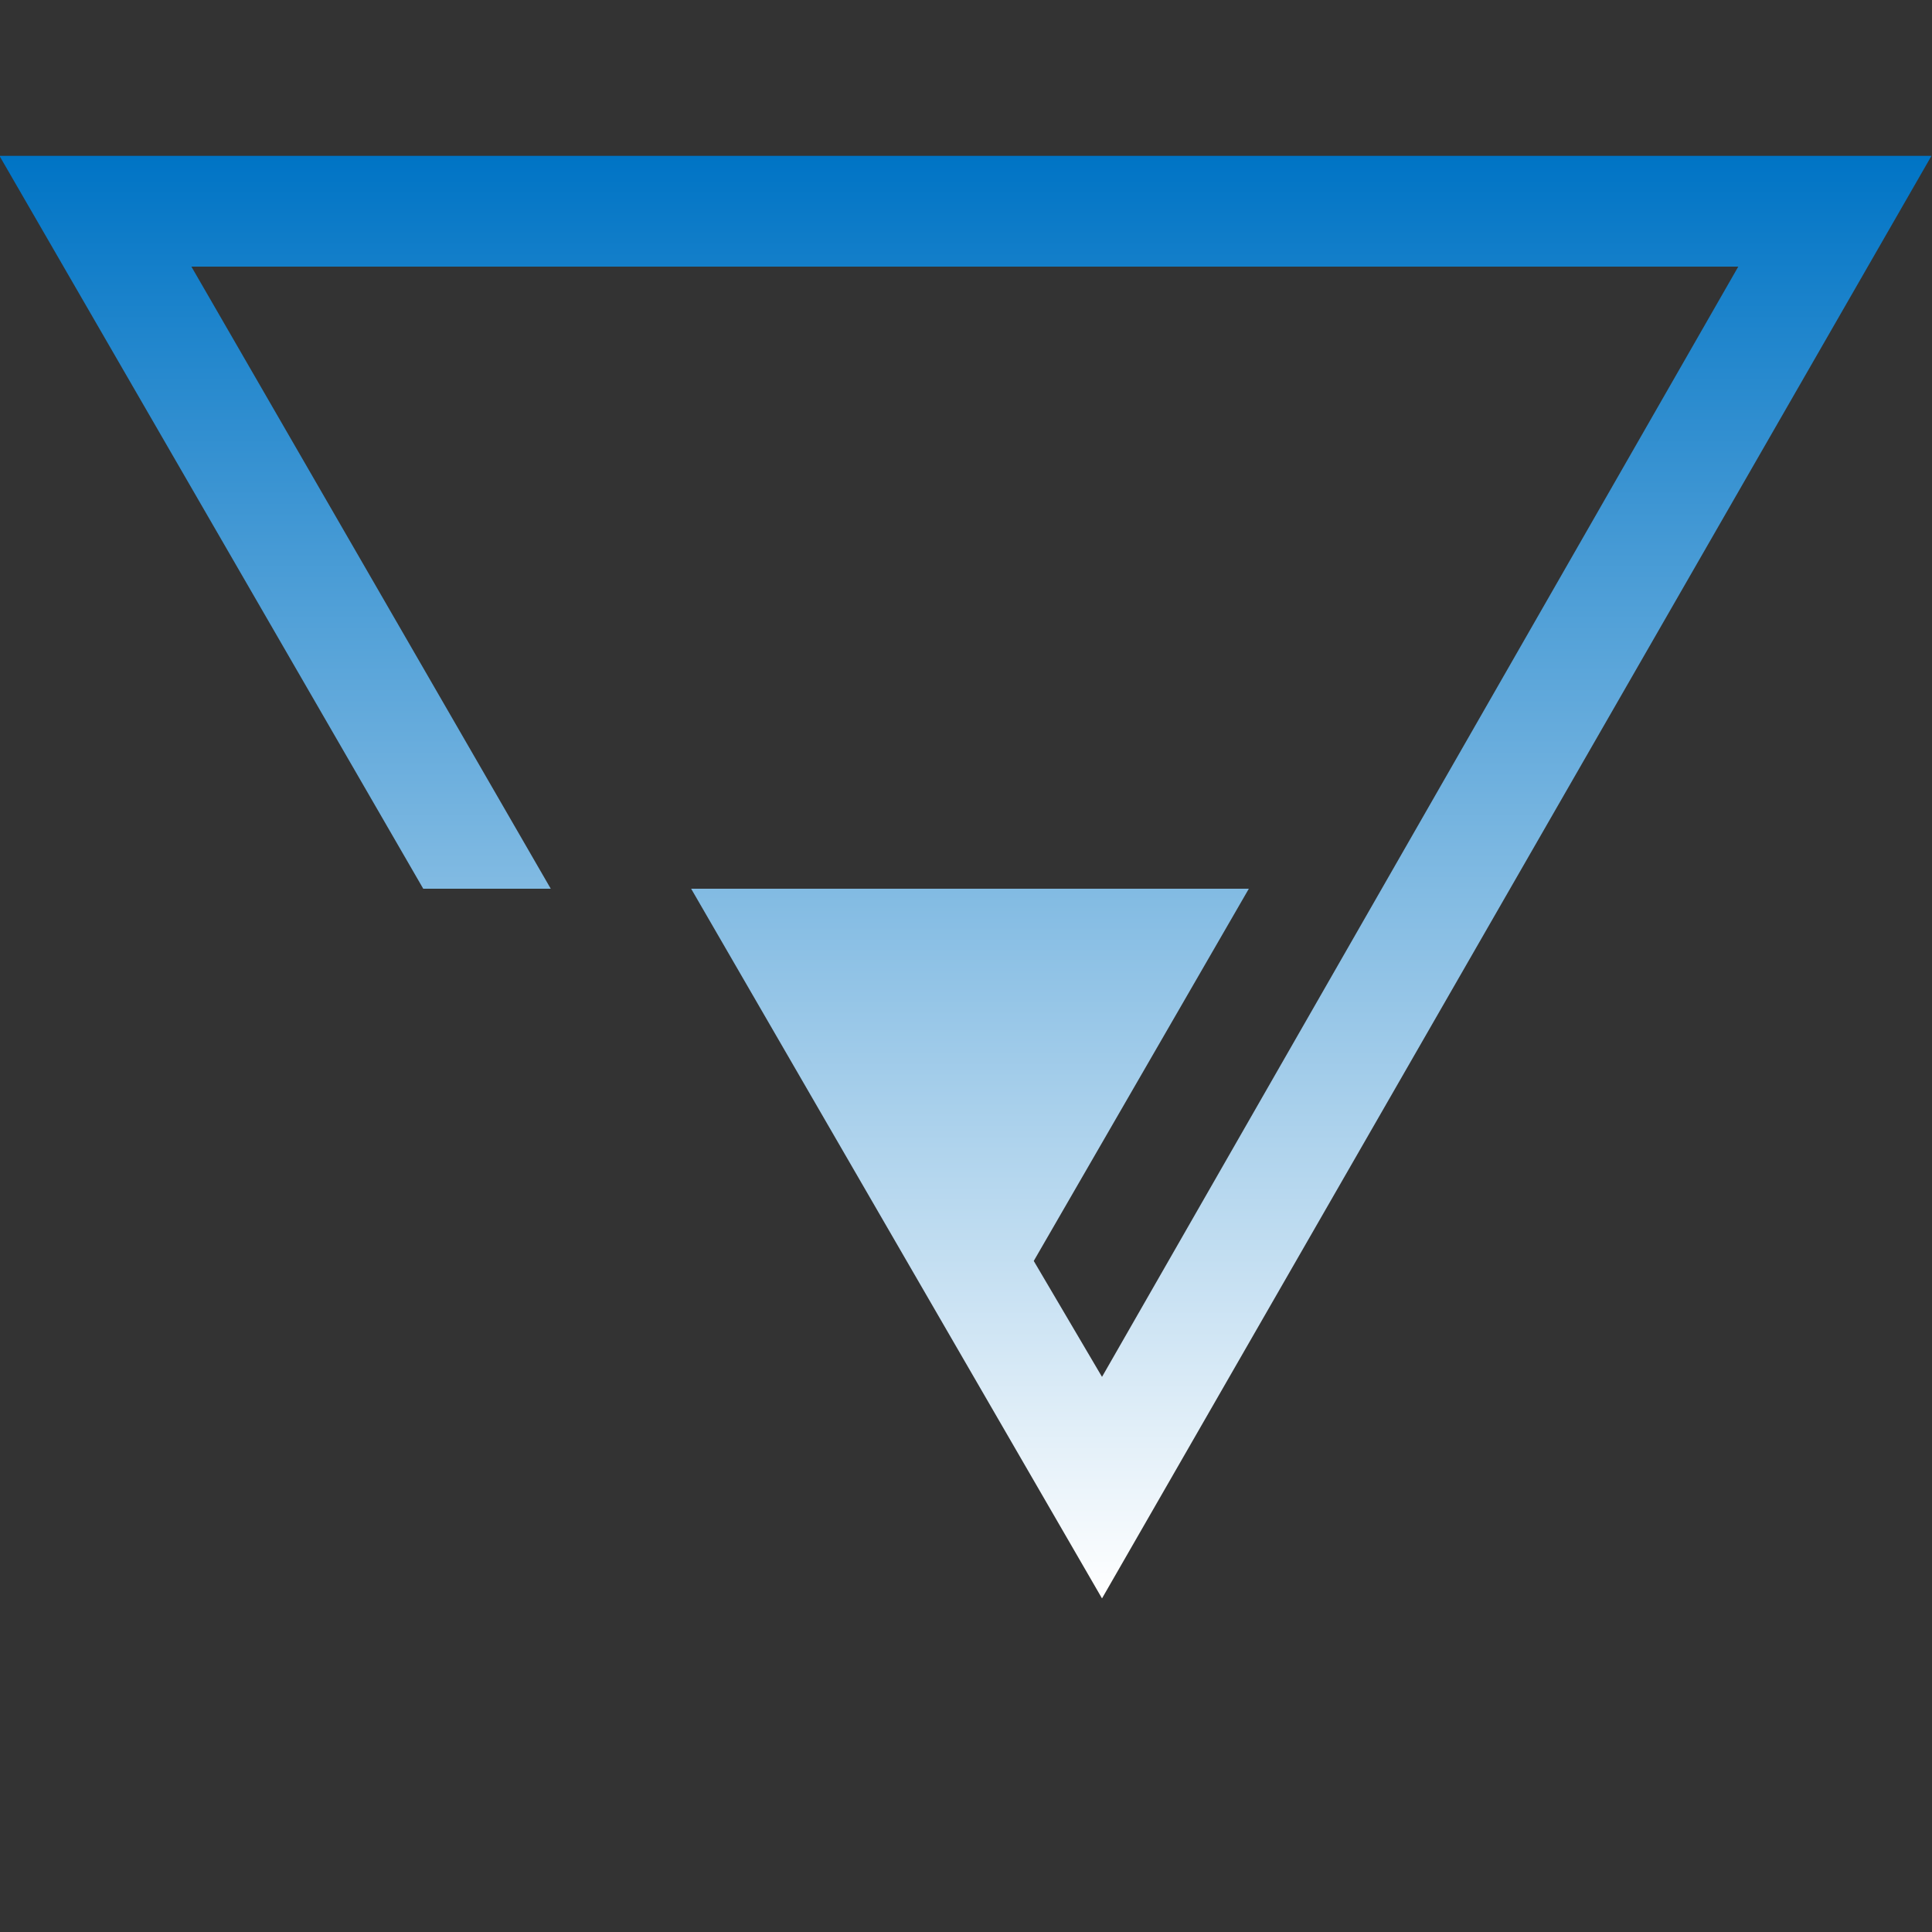 <svg id="Layer_1" data-name="Layer 1" xmlns="http://www.w3.org/2000/svg" xmlns:xlink="http://www.w3.org/1999/xlink" viewBox="0 0 150 150"><rect x="0" y="0" width="150" height="150" fill="#333333" stroke="none"/><defs><style>.cls-1{fill:url(#Degradado_sin_nombre);}</style><linearGradient id="Degradado_sin_nombre" x1="74.96" y1="27.9" x2="74.96" y2="139.9" gradientTransform="matrix(1, 0, 0, -1, 0, 152)" gradientUnits="userSpaceOnUse"><stop offset="0" stop-color="#fff"/><stop offset="1" stop-color="#0074c5"/></linearGradient></defs><title>microfono-retractil</title><polygon class="cls-1" points="149.96 12.1 -0.04 12.1 32.86 69 42.76 69 14.86 20.7 134.96 20.7 85.56 106.9 80.26 97.9 96.96 69 53.66 69 85.56 124.1 149.96 12.1"/></svg>
